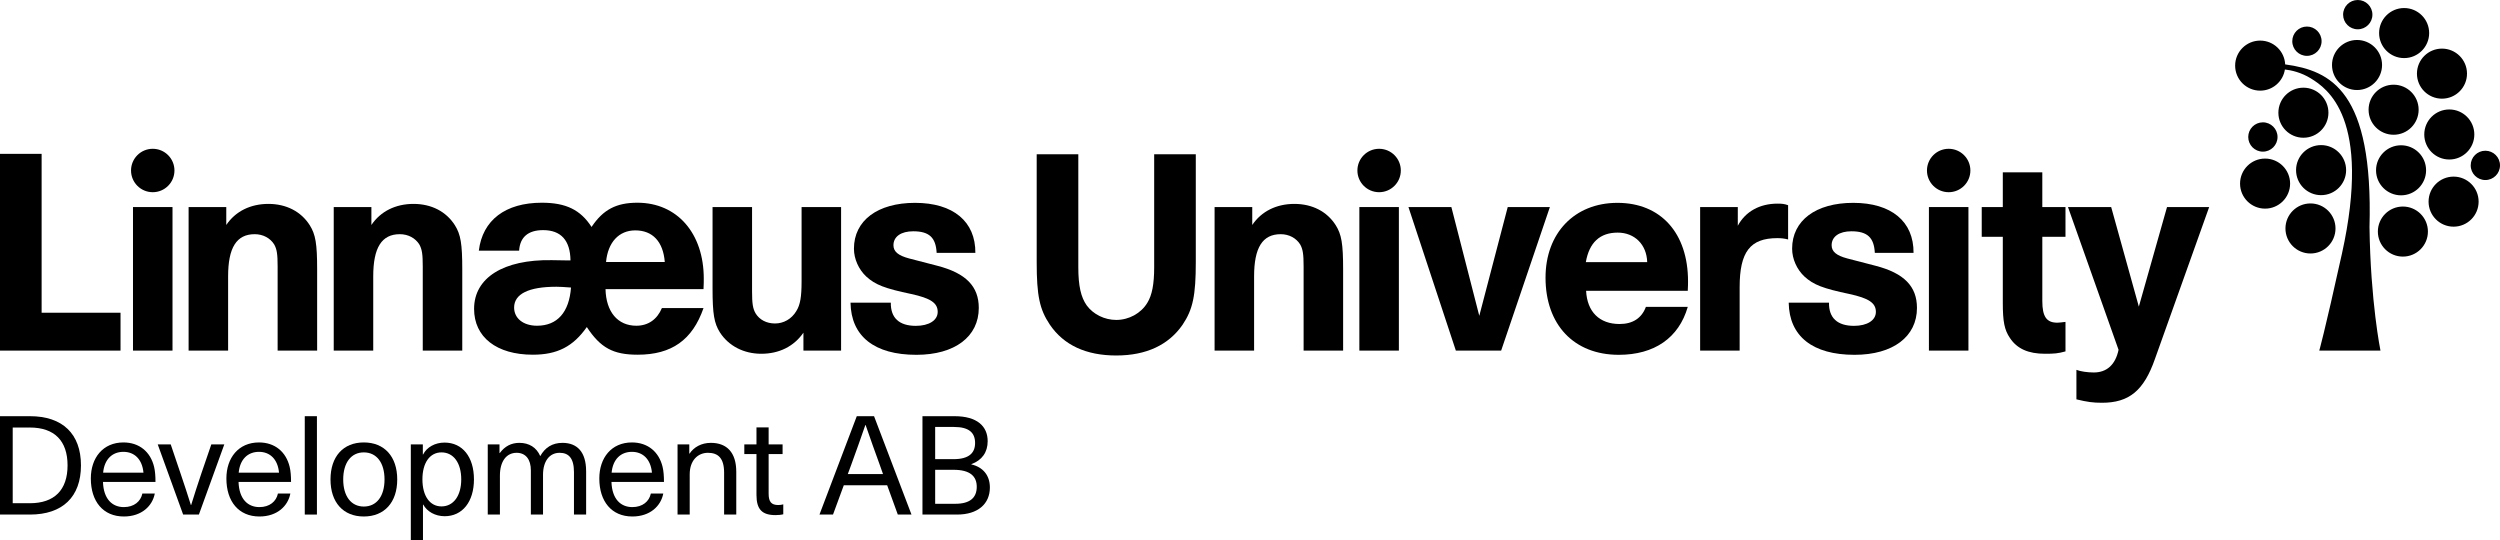 <?xml version="1.0" encoding="UTF-8"?> <svg xmlns="http://www.w3.org/2000/svg" id="a" viewBox="0 0 954.812 206.284"><path d="M872.762,24.595c-.244-5.062-4.423-9.091-9.546-9.091-5.279,0-9.56,4.279-9.56,9.558,0,5.278,4.28,9.559,9.56,9.559,4.778,0,8.736-3.507,9.445-8.085,2.487.295,6.193,1.116,9.858,3.379,6.204,3.827,23.4,15.11,11.917,67.006-6.829,30.864-8.651,36.984-8.651,36.984h23.376s-3.805-18.564-4.192-47.205c1.46-51.82-14.604-59.697-32.207-62.105ZM937.086,67.454c-5.277,0-9.555,4.279-9.555,9.557,0,5.278,4.277,9.558,9.555,9.558,5.28,0,9.559-4.279,9.559-9.558,0-5.277-4.278-9.557-9.559-9.557ZM917.025,74.6c5.28,0,9.559-4.281,9.559-9.561,0-5.278-4.278-9.556-9.559-9.556-5.278,0-9.557,4.277-9.557,9.556,0,5.279,4.278,9.561,9.557,9.561ZM917.723,78.883c-5.28,0-9.558,4.277-9.558,9.557,0,5.279,4.277,9.561,9.558,9.561,5.278,0,9.559-4.281,9.559-9.561,0-5.279-4.28-9.557-9.559-9.557ZM935.447,60.92c5.277,0,9.558-4.279,9.558-9.559,0-5.279-4.28-9.556-9.558-9.556-5.278,0-9.558,4.276-9.558,9.556,0,5.279,4.279,9.559,9.558,9.559ZM923.737,41.908c0-5.279-4.279-9.558-9.557-9.558-5.279,0-9.56,4.278-9.56,9.558s4.28,9.559,9.56,9.559c5.277,0,9.557-4.279,9.557-9.559ZM923.091,28.125c0,5.278,4.278,9.558,9.56,9.558,5.278,0,9.559-4.279,9.559-9.558,0-5.279-4.28-9.559-9.559-9.559-5.281,0-9.56,4.279-9.56,9.559ZM949.217,57.568c-3.09,0-5.594,2.506-5.594,5.595,0,3.091,2.504,5.597,5.594,5.597,3.089,0,5.596-2.506,5.596-5.597,0-3.089-2.507-5.595-5.596-5.595ZM900.486,11.189c3.089,0,5.596-2.504,5.596-5.594,0-3.092-2.507-5.596-5.596-5.596-3.09,0-5.594,2.504-5.594,5.596,0,3.09,2.504,5.594,5.594,5.594ZM881.072,21.332c3.089,0,5.597-2.504,5.597-5.596,0-3.091-2.508-5.596-5.597-5.596-3.09,0-5.595,2.505-5.595,5.596,0,3.092,2.505,5.596,5.595,5.596ZM869.846,52.32c0-3.09-2.504-5.596-5.594-5.596-3.09,0-5.595,2.506-5.595,5.596,0,3.09,2.505,5.596,5.595,5.596,3.09,0,5.594-2.506,5.594-5.596ZM918.196,22.186c5.279,0,9.558-4.279,9.558-9.559,0-5.279-4.278-9.557-9.558-9.557-5.279,0-9.558,4.277-9.558,9.557,0,5.279,4.278,9.559,9.558,9.559ZM900.209,34.387c5.279,0,9.559-4.281,9.559-9.559,0-5.277-4.279-9.559-9.559-9.559-5.279,0-9.558,4.281-9.558,9.559,0,5.277,4.278,9.559,9.558,9.559ZM879.728,33.489c-5.278,0-9.559,4.278-9.559,9.56,0,5.278,4.28,9.557,9.559,9.557,5.278,0,9.559-4.278,9.559-9.557,0-5.281-4.28-9.56-9.559-9.56ZM876.921,64.977c0,5.279,4.279,9.559,9.56,9.559,5.28,0,9.558-4.279,9.558-9.559,0-5.279-4.277-9.56-9.558-9.56-5.28,0-9.56,4.28-9.56,9.56ZM865.091,60.564c-5.278,0-9.558,4.279-9.558,9.558,0,5.279,4.279,9.559,9.558,9.559,5.278,0,9.558-4.279,9.558-9.559,0-5.278-4.279-9.558-9.558-9.558ZM891.987,87.257c0-5.28-4.279-9.56-9.558-9.56-5.278,0-9.559,4.279-9.559,9.56,0,5.278,4.28,9.558,9.559,9.558,5.278,0,9.558-4.279,9.558-9.558Z"></path><path d="M86.42,85.922c3.521-5.232,9.255-8.049,16.095-8.049,6.84,0,12.474,2.918,15.793,8.148,2.213,3.522,2.817,7.041,2.817,16.799v31.084h-15.09v-32.189c0-4.729-.302-6.539-1.307-8.35-1.509-2.414-4.225-3.924-7.444-3.924-6.94,0-10.16,5.131-10.16,16.096v28.367h-15.089v-54.824h14.386v6.842Z"></path><path d="M141.846,85.922c3.521-5.232,9.255-8.049,16.095-8.049,6.84,0,12.474,2.918,15.793,8.148,2.212,3.522,2.817,7.041,2.817,16.799v31.084h-15.089v-32.189c0-4.729-.302-6.539-1.308-8.35-1.509-2.414-4.225-3.924-7.444-3.924-6.941,0-10.161,5.131-10.161,16.096v28.367h-15.088v-54.824h14.385v6.842Z"></path><path d="M306.847,127.063c-3.622,5.231-9.255,8.049-16.096,8.049-6.739,0-12.474-3.017-15.794-8.148-2.212-3.522-2.815-7.041-2.815-16.799v-31.084h15.089v32.189c0,4.731.302,6.539,1.308,8.35,1.509,2.516,4.226,3.924,7.444,3.924,3.319,0,6.337-1.711,8.148-4.729,1.51-2.414,2.012-5.43,2.012-11.367v-28.367h15.089v54.824h-14.384v-6.842Z"></path><path d="M357.729,96.584c-.303-5.834-2.817-8.25-8.954-8.25-4.628,0-7.544,2.014-7.544,5.332,0,2.414,1.811,3.924,5.935,5.029l10.865,2.818c10.863,2.816,15.79,7.846,15.79,16.094,0,10.965-9.152,17.906-23.841,17.906-15.991,0-24.945-7.041-25.147-19.918h15.392c-.101,5.836,3.219,8.854,9.557,8.854,5.029,0,8.349-2.113,8.349-5.332,0-3.42-2.716-5.231-10.159-6.842-10.061-2.111-13.681-3.518-17.101-6.637-2.918-2.717-4.729-6.74-4.729-10.664,0-10.764,9.053-17.502,23.337-17.502,14.588,0,23.137,7.141,23.036,19.111h-14.786Z"></path><path d="M478.266,85.922c3.522-5.232,9.256-8.049,16.096-8.049,6.84,0,12.475,2.918,15.793,8.148,2.213,3.522,2.816,7.041,2.816,16.799v31.084h-15.09v-32.189c0-4.729-.301-6.539-1.307-8.35-1.508-2.414-4.225-3.924-7.445-3.924-6.94,0-10.158,5.131-10.158,16.096v28.367h-15.09v-54.824h14.385v6.842Z"></path><path d="M537.915,79.08h16.398l10.662,41.545,10.865-41.545h16.094l-18.609,54.824h-17.303l-18.107-54.824Z"></path><path d="M644.6,117.205c-3.422,11.871-12.777,18.309-26.357,18.309-17.1,0-27.965-11.469-27.965-29.475,0-17,11.066-28.566,27.463-28.566,16.598,0,26.961,11.566,26.961,29.975,0,.604,0,2.012-.102,3.623h-38.83c.402,8.047,5.129,12.676,12.774,12.676,5.031,0,8.451-2.215,10.061-6.541h15.996ZM629.108,100.104c-.201-6.738-4.828-11.264-11.266-11.264-6.842,0-10.865,3.82-12.174,11.264h23.439Z"></path><path d="M649.325,79.08h14.383v7.143c2.918-5.432,8.352-8.451,15.191-8.451,1.711,0,2.615.102,4.024.606v13.076c-1.609-.4-2.615-.502-4.125-.502-10.361,0-14.383,5.23-14.383,18.711v24.242h-15.09v-54.824Z"></path><path d="M716.044,96.584c-.303-5.834-2.816-8.25-8.953-8.25-4.629,0-7.545,2.014-7.545,5.332,0,2.414,1.811,3.924,5.936,5.029l10.865,2.818c10.863,2.816,15.789,7.846,15.789,16.094,0,10.965-9.152,17.906-23.84,17.906-15.992,0-24.945-7.041-25.147-19.918h15.391c-.1,5.836,3.219,8.854,9.557,8.854,5.029,0,8.35-2.113,8.35-5.332,0-3.42-2.717-5.231-10.16-6.842-10.061-2.111-13.68-3.518-17.1-6.637-2.918-2.717-4.729-6.74-4.729-10.664,0-10.764,9.053-17.502,23.336-17.502,14.588,0,23.137,7.141,23.037,19.111h-14.787Z"></path><path d="M788.862,90.447h-8.852v24.545c0,5.936,1.611,8.25,5.734,8.25.703,0,1.307-.102,3.117-.303v11.268c-2.916.805-4.324.904-7.844.904-6.34,0-10.666-1.912-13.381-6.035-2.111-3.119-2.715-6.236-2.715-13.481v-25.148h-8.051v-11.367h8.051v-13.277h15.088v13.277h8.852v11.367Z"></path><path d="M411.835,58.918v43.156c0,7.141,1.006,11.465,3.22,14.584,2.516,3.422,6.841,5.533,11.269,5.533,4.828,0,9.455-2.514,11.869-6.537,1.813-2.92,2.617-7.144,2.617-13.58v-43.156h15.895v41.244c0,12.674-1.109,18.006-5.031,23.842-5.332,7.748-13.883,11.77-25.35,11.77-11.469,0-20.022-3.924-25.354-11.77-3.922-5.836-5.029-11.064-5.029-23.842v-41.244h15.895Z"></path><path d="M206.917,77.424c9.256,0,14.789,2.719,19.014,9.256,4.427-6.639,9.457-9.256,17.505-9.256,15.19,0,25.352,11.672,25.352,28.975,0,1.207,0,2.111-.101,4.024h-37.424c.201,8.65,4.628,13.982,11.771,13.982,4.526,0,7.947-2.412,9.758-6.738h15.896c-4.226,12.172-12.173,17.805-25.15,17.805-9.355,0-14.186-2.615-19.416-10.563-5.231,7.443-11.268,10.563-20.623,10.563-13.883,0-22.434-6.738-22.434-17.502,0-11.873,11.166-18.916,29.678-18.611l5.934.098h1.208c-.101-7.643-3.621-11.566-10.462-11.566-5.734,0-8.854,2.715-9.155,7.846h-15.392c1.408-11.668,10.161-18.311,24.043-18.311ZM212.45,109.518c-10.462,0-16.096,2.717-16.096,7.945,0,4.127,3.521,6.941,8.752,6.941,7.746,0,12.273-5.129,12.978-14.586-2.515-.203-4.526-.301-5.634-.301ZM253.897,100.059c-.604-7.744-4.627-12.07-11.268-12.07-6.236,0-10.462,4.525-11.166,12.07h22.434Z"></path><path d="M793.034,141.252c1.51.604,4.225,1.006,6.639,1.006,4.93,0,8.248-2.918,9.457-8.652l-19.315-54.525h16.496l10.565,38.027,10.762-38.027h16.096l-20.721,58.045c-4.227,12.074-9.856,16.701-20.223,16.701-3.416,0-5.631-.303-9.756-1.309v-11.266Z"></path><path d="M0,58.76h15.895v60.678h30.138v14.467H0V58.76Z"></path><path d="M50.793,79.08h15.09v54.824h-15.09v-54.824Z"></path><path d="M66.629,65.117c0,4.58-3.712,8.291-8.29,8.291-4.579,0-8.293-3.711-8.293-8.291,0-4.578,3.714-8.291,8.293-8.291,4.578,0,8.29,3.713,8.29,8.291Z"></path><path d="M519.173,79.08h15.09v54.824h-15.09v-54.824Z"></path><path d="M535.008,65.117c0,4.58-3.713,8.291-8.289,8.291-4.58,0-8.293-3.711-8.293-8.291,0-4.578,3.713-8.289,8.293-8.289,4.576,0,8.289,3.711,8.289,8.289Z"></path><path d="M736.702,79.08h15.09v54.824h-15.09v-54.824Z"></path><path d="M752.538,65.117c0,4.58-3.713,8.291-8.289,8.291-4.58,0-8.293-3.711-8.293-8.291,0-4.578,3.713-8.289,8.293-8.289,4.576,0,8.289,3.711,8.289,8.289Z"></path><path d="M11.45,158.954c12.452,0,19.47,6.754,19.47,18.784s-7.018,18.784-19.47,18.784H0v-37.568h11.45ZM4.854,192.195h6.543c9.392,0,14.404-5.065,14.404-14.457,0-9.393-5.013-14.458-14.404-14.458h-6.543v28.915Z"></path><path d="M54.371,188.502h4.749c-.897,4.696-4.96,8.759-11.819,8.759-7.915,0-12.611-5.751-12.611-14.51,0-7.915,4.644-13.771,12.453-13.771,6.067,0,10.342,3.588,11.714,9.339.369,1.53.527,3.43.527,5.752h-20.051c.211,6.596,3.588,9.603,7.968,9.603,3.904,0,6.438-2.163,7.07-5.171ZM39.386,180.535h15.407c-.475-5.225-3.535-7.968-7.65-7.968-4.274,0-7.282,2.849-7.757,7.968Z"></path><path d="M69.948,196.522l-9.709-26.805h4.96l3.799,11.239c1.372,4.062,2.639,7.861,3.904,11.925h.105c1.267-4.063,2.48-7.862,3.853-11.925l3.852-11.239h4.96l-9.709,26.805h-6.015Z"></path><path d="M106.146,188.502h4.749c-.897,4.696-4.96,8.759-11.819,8.759-7.915,0-12.611-5.751-12.611-14.51,0-7.915,4.644-13.771,12.453-13.771,6.067,0,10.342,3.588,11.714,9.339.369,1.53.527,3.43.527,5.752h-20.051c.211,6.596,3.588,9.603,7.968,9.603,3.904,0,6.438-2.163,7.07-5.171ZM91.16,180.535h15.407c-.475-5.225-3.535-7.968-7.65-7.968-4.274,0-7.282,2.849-7.757,7.968Z"></path><path d="M116.398,196.522v-37.568h4.644v37.568h-4.644Z"></path><path d="M151.714,183.12c0,8.759-4.907,14.141-12.769,14.141-7.862,0-12.717-5.382-12.717-14.141s4.854-14.141,12.717-14.141c7.861,0,12.769,5.382,12.769,14.141ZM131.083,183.12c0,6.385,3.008,10.342,7.862,10.342,4.907,0,7.914-3.957,7.914-10.342s-3.007-10.342-7.914-10.342c-4.854,0-7.862,3.957-7.862,10.342Z"></path><path d="M181.016,183.067c0,8.548-4.38,14.088-11.187,14.088-3.588,0-6.701-1.741-8.179-4.432h-.105v13.561h-4.644v-36.566h4.591v3.852h.105c1.425-2.796,4.591-4.537,8.179-4.537,6.859,0,11.239,5.487,11.239,14.035ZM161.334,183.067c0,6.385,2.85,10.342,7.281,10.342,4.591,0,7.546-4.062,7.546-10.342s-2.955-10.289-7.546-10.289c-4.432,0-7.281,3.957-7.281,10.289Z"></path><path d="M223.857,179.954v16.568h-4.644v-16.199c0-5.382-2.058-7.387-5.487-7.387-3.905,0-6.332,3.271-6.332,8.39v15.196h-4.644v-16.885c0-4.222-2.005-6.701-5.435-6.701-3.957,0-6.385,3.324-6.385,8.706v14.88h-4.644v-26.805h4.485v3.324h.105c1.899-2.585,4.38-3.904,7.493-3.904,3.693,0,6.542,1.741,7.967,5.065,1.794-3.219,4.538-5.065,8.495-5.065,5.699,0,9.023,3.588,9.023,10.816Z"></path><path d="M248.574,188.502h4.749c-.897,4.696-4.96,8.759-11.819,8.759-7.915,0-12.611-5.751-12.611-14.51,0-7.915,4.644-13.771,12.453-13.771,6.067,0,10.342,3.588,11.714,9.339.369,1.53.527,3.43.527,5.752h-20.051c.211,6.596,3.588,9.603,7.968,9.603,3.904,0,6.438-2.163,7.07-5.171ZM233.589,180.535h15.407c-.475-5.225-3.535-7.968-7.65-7.968-4.274,0-7.282,2.849-7.757,7.968Z"></path><path d="M281.2,180.165v16.357h-4.644v-15.987c0-5.594-2.321-7.599-6.174-7.599-3.799,0-6.965,2.85-6.965,8.231v15.354h-4.644v-26.805h4.485v3.535h.105c1.636-2.479,4.538-4.115,8.126-4.115,6.121,0,9.709,3.693,9.709,11.027Z"></path><path d="M299.151,192.618v3.799c-.791.211-2.005.316-2.955.316-5.118,0-7.281-2.163-7.281-7.703v-15.619h-4.644v-3.693h4.644v-6.49h4.644v6.49h5.329v3.693h-5.329v15.144c0,3.061,1.002,4.327,3.693,4.327.686,0,1.425-.105,1.899-.264Z"></path><path d="M322.264,185.336l-4.116,11.187h-5.171l14.247-37.568h6.595l14.3,37.568h-5.224l-4.063-11.187h-16.567ZM336.035,177.632c-1.899-5.224-3.641-10.078-5.435-15.302h-.105c-1.795,5.224-3.536,10.078-5.436,15.302l-1.266,3.43h13.455l-1.214-3.43Z"></path><path d="M364.551,158.954c8.653,0,12.664,3.852,12.664,9.55,0,4.222-2.164,7.282-6.227,8.76v.105c4.485,1.055,7.07,4.221,7.07,8.812,0,6.279-4.59,10.342-12.505,10.342h-13.244v-37.568h12.241ZM357.164,175.363h7.018c5.91,0,8.231-2.374,8.231-6.173,0-3.958-2.375-6.121-8.021-6.121h-7.229v12.294ZM357.164,192.407h7.703c5.541,0,8.179-2.27,8.179-6.49,0-4.063-2.585-6.49-8.864-6.49h-7.018v12.98Z"></path></svg> 